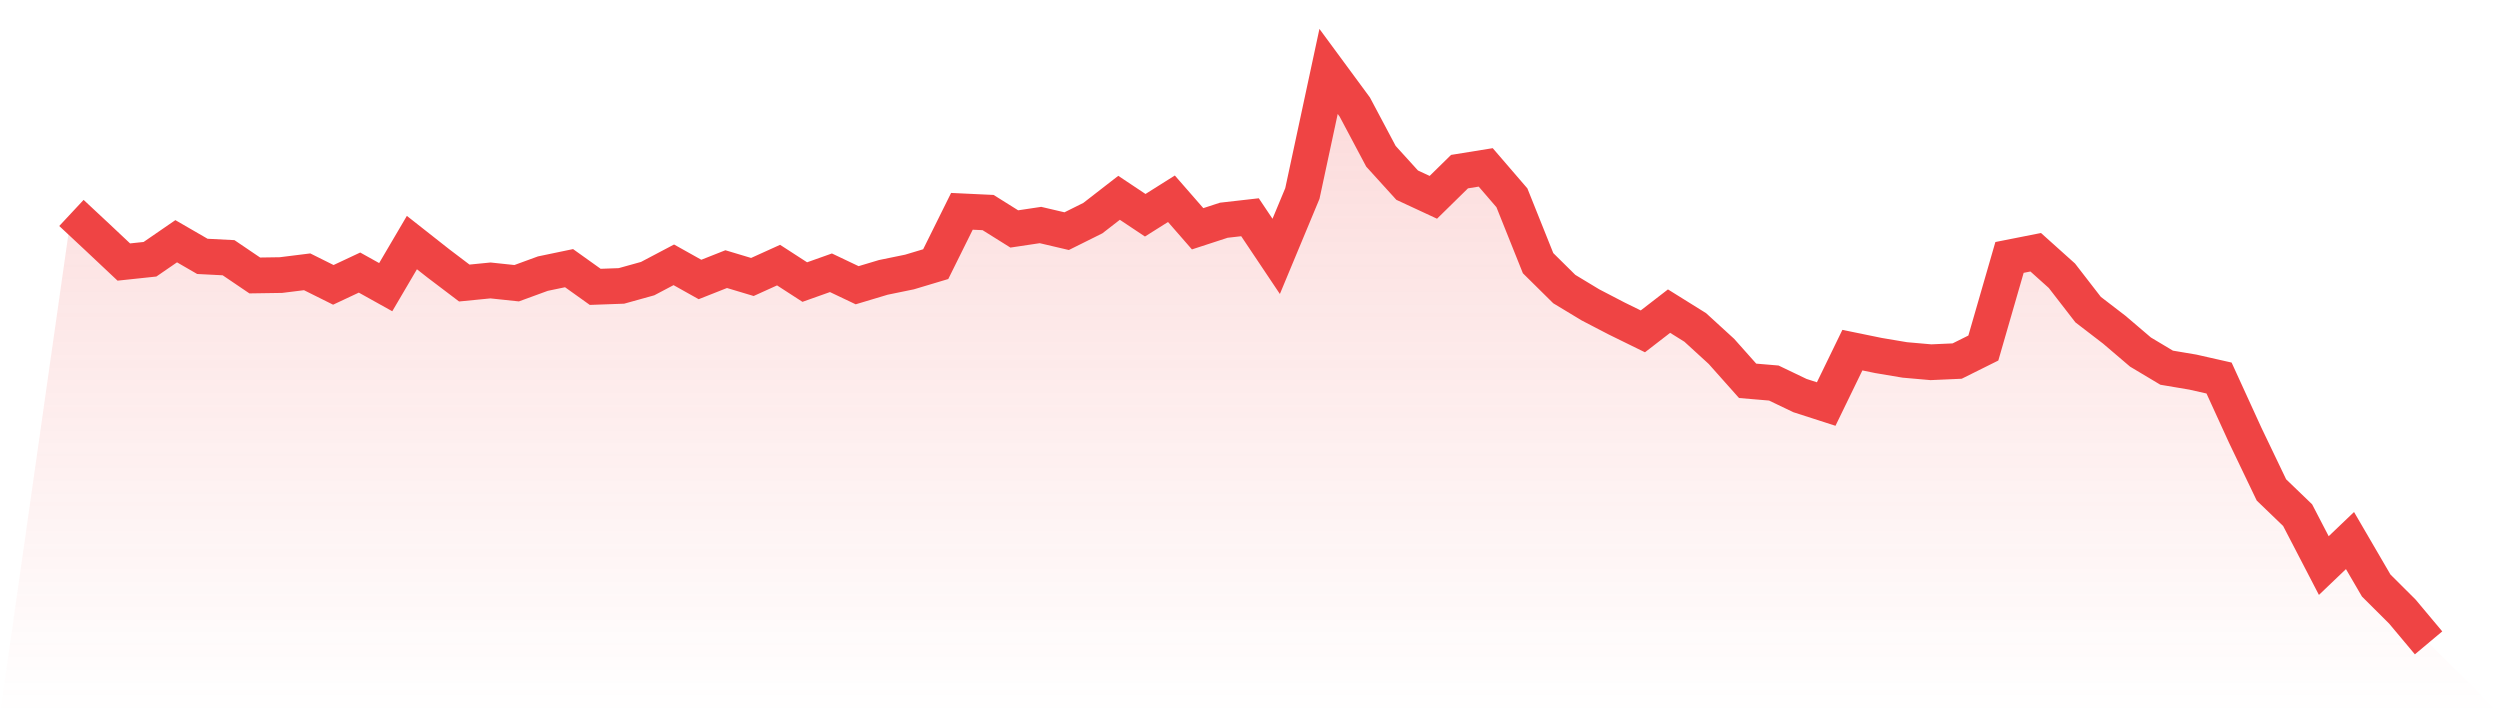 <svg viewBox="0 0 140 40" xmlns="http://www.w3.org/2000/svg">
<defs>
<linearGradient id="gradient" x1="0" x2="0" y1="0" y2="1">
<stop offset="0%" stop-color="#ef4444" stop-opacity="0.2"/>
<stop offset="100%" stop-color="#ef4444" stop-opacity="0"/>
</linearGradient>
</defs>
<path d="M4,11.925 L4,11.925 L5.467,13.294 L6.933,14.674 L8.4,14.518 L9.867,13.509 L11.333,14.357 L12.8,14.432 L14.267,15.426 L15.733,15.404 L17.2,15.221 L18.667,15.952 L20.133,15.264 L21.6,16.081 L23.067,13.584 L24.533,14.738 L26,15.85 L27.467,15.705 L28.933,15.86 L30.4,15.323 L31.867,15.017 L33.333,16.064 L34.8,16.011 L36.267,15.603 L37.733,14.83 L39.2,15.651 L40.667,15.071 L42.133,15.511 L43.6,14.846 L45.067,15.796 L46.533,15.275 L48,15.973 L49.467,15.533 L50.933,15.232 L52.4,14.792 L53.867,11.834 L55.333,11.903 L56.8,12.821 L58.267,12.601 L59.733,12.945 L61.2,12.215 L62.667,11.077 L64.133,12.054 L65.6,11.13 L67.067,12.811 L68.533,12.333 L70,12.166 L71.467,14.357 L72.933,10.835 L74.4,4 L75.867,5.992 L77.333,8.752 L78.8,10.368 L80.267,11.05 L81.733,9.611 L83.2,9.374 L84.667,11.077 L86.133,14.738 L87.6,16.188 L89.067,17.074 L90.533,17.836 L92,18.556 L93.467,17.423 L94.933,18.336 L96.4,19.678 L97.867,21.326 L99.333,21.45 L100.8,22.153 L102.267,22.626 L103.733,19.608 L105.2,19.909 L106.667,20.156 L108.133,20.285 L109.6,20.22 L111.067,19.49 L112.533,14.416 L114,14.126 L115.467,15.442 L116.933,17.337 L118.4,18.464 L119.867,19.715 L121.333,20.591 L122.8,20.838 L124.267,21.17 L125.733,24.376 L127.2,27.436 L128.667,28.848 L130.133,31.672 L131.6,30.271 L133.067,32.789 L134.533,34.25 L136,36 L140,40 L0,40 z" fill="url(#gradient)"/>
<path d="M4,11.925 L4,11.925 L5.467,13.294 L6.933,14.674 L8.4,14.518 L9.867,13.509 L11.333,14.357 L12.8,14.432 L14.267,15.426 L15.733,15.404 L17.2,15.221 L18.667,15.952 L20.133,15.264 L21.6,16.081 L23.067,13.584 L24.533,14.738 L26,15.85 L27.467,15.705 L28.933,15.86 L30.4,15.323 L31.867,15.017 L33.333,16.064 L34.8,16.011 L36.267,15.603 L37.733,14.83 L39.2,15.651 L40.667,15.071 L42.133,15.511 L43.6,14.846 L45.067,15.796 L46.533,15.275 L48,15.973 L49.467,15.533 L50.933,15.232 L52.4,14.792 L53.867,11.834 L55.333,11.903 L56.8,12.821 L58.267,12.601 L59.733,12.945 L61.2,12.215 L62.667,11.077 L64.133,12.054 L65.6,11.13 L67.067,12.811 L68.533,12.333 L70,12.166 L71.467,14.357 L72.933,10.835 L74.4,4 L75.867,5.992 L77.333,8.752 L78.8,10.368 L80.267,11.05 L81.733,9.611 L83.2,9.374 L84.667,11.077 L86.133,14.738 L87.6,16.188 L89.067,17.074 L90.533,17.836 L92,18.556 L93.467,17.423 L94.933,18.336 L96.4,19.678 L97.867,21.326 L99.333,21.45 L100.8,22.153 L102.267,22.626 L103.733,19.608 L105.2,19.909 L106.667,20.156 L108.133,20.285 L109.6,20.22 L111.067,19.49 L112.533,14.416 L114,14.126 L115.467,15.442 L116.933,17.337 L118.4,18.464 L119.867,19.715 L121.333,20.591 L122.8,20.838 L124.267,21.17 L125.733,24.376 L127.2,27.436 L128.667,28.848 L130.133,31.672 L131.6,30.271 L133.067,32.789 L134.533,34.25 L136,36" fill="none" stroke="#ef4444" stroke-width="2"/>
</svg>
